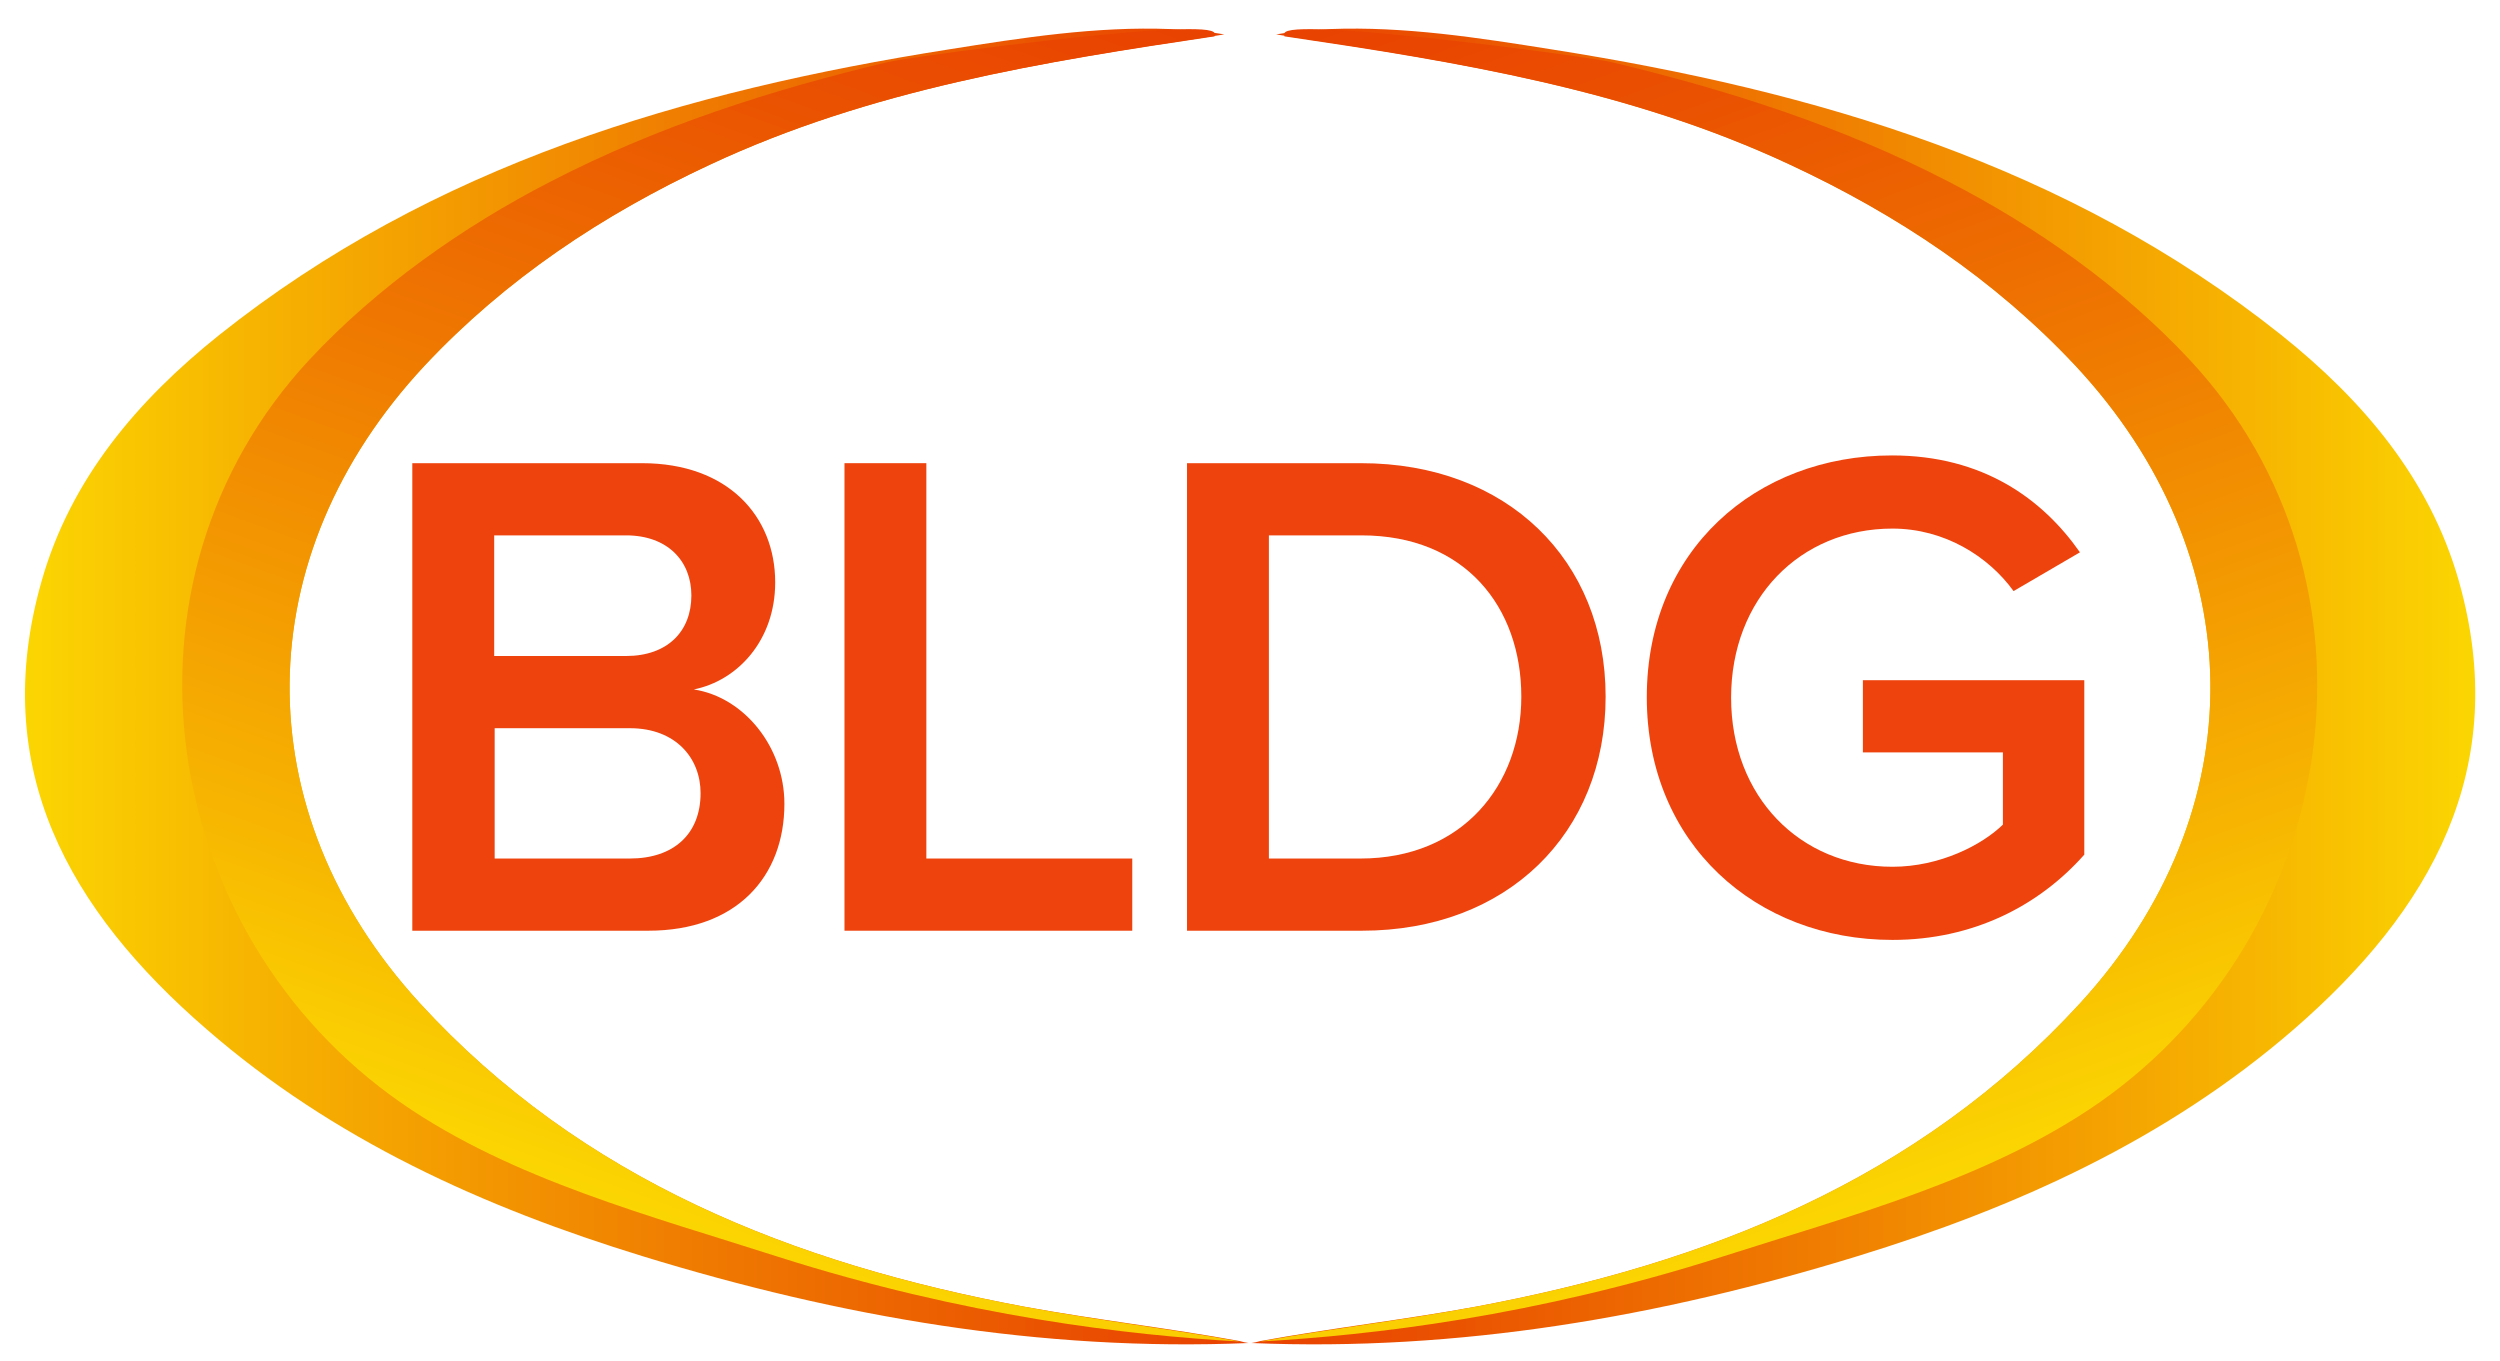 <svg xmlns="http://www.w3.org/2000/svg" xmlns:xlink="http://www.w3.org/1999/xlink" id="Layer_1" x="0px" y="0px" viewBox="0 0 516 281" style="enable-background:new 0 0 516 281;" xml:space="preserve"><style type="text/css">	.st0{fill:#EE430D;}	.st1{fill:url(#SVGID_1_);}	.st2{fill:url(#SVGID_2_);}	.st3{fill:url(#SVGID_3_);}	.st4{fill:url(#SVGID_4_);}</style><g>	<g>		<path class="st0" d="M85.1,192.1V95.6h47.4c17.8,0,27.5,11,27.5,24.6c0,12-7.8,20.3-16.8,22.1c10.4,1.6,18.7,11.9,18.7,23.6   c0,15-9.8,26.2-28.1,26.2L85.1,192.1L85.1,192.1z M142.7,122.9c0-7.1-4.9-12.4-13.5-12.4h-27.2v24.9h27.2   C137.8,135.4,142.7,130.3,142.7,122.9z M144.6,163.7c0-7.2-5.1-13.4-14.6-13.4h-27.9v26.9H130   C139.1,177.2,144.6,172.1,144.6,163.7L144.6,163.7z"></path>		<path class="st0" d="M174.3,192.1V95.6h16.9v81.6h42.5v14.9H174.3L174.3,192.1z"></path>		<path class="st0" d="M245,192.1V95.6h35.9c30.2,0,50.5,20,50.5,48.2s-20.3,48.3-50.3,48.3H245L245,192.1z M314,143.8   c0-18.5-11.6-33.3-33-33.3h-19.1v66.7h18.9C301.8,177.2,314,162.1,314,143.8z"></path>		<path class="st0" d="M339.9,143.9c0-30.4,22.6-49.9,50.6-49.9c18.8,0,31.1,9,38.8,20l-13.7,8c-5.2-7.2-14.3-12.9-25-12.9   c-19.1,0-33.3,14.5-33.3,34.9s14.2,34.9,33.3,34.9c9.8,0,18.5-4.5,22.8-8.7v-14.9h-28.9v-14.9h45.7v36   c-9.4,10.6-23,17.6-39.6,17.6C362.5,194,339.9,174.2,339.9,143.9L339.9,143.9z"></path>	</g>			<linearGradient id="SVGID_1_" gradientUnits="userSpaceOnUse" x1="5.109" y1="-179.719" x2="257.67" y2="-179.719" gradientTransform="matrix(1 0 0 -1 0 -38)">		<stop offset="0" style="stop-color:#FBD602"></stop>		<stop offset="0.17" style="stop-color:#F7B701"></stop>		<stop offset="0.57" style="stop-color:#EF7801"></stop>		<stop offset="0.85" style="stop-color:#EA5101"></stop>		<stop offset="1" style="stop-color:#E94201"></stop>	</linearGradient>	<path class="st1" d="M257.7,277.2c-42.8,1.8-84.3-5.4-125-17.9c-32.9-10.1-63.9-24.1-90.1-46.9C14.4,188-2.5,158.7,8.6,119.9  c6-21.1,19.8-37.3,36.7-50.8c44.1-35.1,96-50.3,150.5-58.9c15.1-2.4,30.4-4.8,45.8-4.2c3,0.2,6.1,0.4,9.2,0.8  c0.6,0.1,1.3,0.2,1.9,0.3c-0.6,0.1-1.3,0.2-1.9,0.3C215,12.8,179.6,18.5,146.5,34c-22.1,10.3-42.1,23.6-58.8,41.4  c-36.7,39.3-37.4,91.9-1.1,131.6c33.5,36.6,77.2,53.8,124.8,62.7c14.8,2.7,29.7,4.4,44.5,7.1C256.5,277,257.1,277.1,257.7,277.2  L257.7,277.2z"></path>			<linearGradient id="SVGID_2_" gradientUnits="userSpaceOnUse" x1="128.894" y1="-287.423" x2="221.193" y2="-33.836" gradientTransform="matrix(1 0 0 -1 0 -38)">		<stop offset="0" style="stop-color:#FBD602"></stop>		<stop offset="0.17" style="stop-color:#F7B701"></stop>		<stop offset="0.57" style="stop-color:#EF7801"></stop>		<stop offset="0.85" style="stop-color:#EA5101"></stop>		<stop offset="1" style="stop-color:#E94201"></stop>	</linearGradient>	<path class="st2" d="M256,276.9c-23.2-1.3-56.8-5.2-95.4-17.5c-26.1-8.4-54.9-15.9-77.7-31.7C32.5,192.7,21.3,120,63.9,74.2  c13.9-14.9,31.6-27.4,49.7-36.7c22-11.4,45.7-19,69.7-24.7c4.5-1,40.8-5.9,58.2-6.7c5.4-0.2,9-0.1,9.2,0.8v0.6  C215,12.8,179.6,18.5,146.5,34c-22.1,10.3-42.1,23.6-58.8,41.4c-36.7,39.3-37.4,91.9-1.1,131.6c33.5,36.6,77.2,53.8,124.8,62.7  C226.3,272.5,241.2,274.2,256,276.9L256,276.9z"></path>			<linearGradient id="SVGID_3_" gradientUnits="userSpaceOnUse" x1="-3315.541" y1="-179.719" x2="-3062.98" y2="-179.719" gradientTransform="matrix(-1 0 0 -1 -2804.65 -38)">		<stop offset="0" style="stop-color:#FBD602"></stop>		<stop offset="0.17" style="stop-color:#F7B701"></stop>		<stop offset="0.57" style="stop-color:#EF7801"></stop>		<stop offset="0.85" style="stop-color:#EA5101"></stop>		<stop offset="1" style="stop-color:#E94201"></stop>	</linearGradient>	<path class="st3" d="M258.3,277.2c42.8,1.8,84.3-5.4,125-17.9c32.9-10.1,63.9-24.1,90.2-46.9c28.1-24.4,45-53.7,34-92.5  c-6-21.1-19.8-37.3-36.7-50.8c-44.1-35.1-96-50.3-150.5-58.9c-15.1-2.4-30.4-4.8-45.8-4.2c-3,0.2-6.1,0.4-9.2,0.8  c-0.6,0.1-1.3,0.2-1.9,0.3c0.6,0.1,1.3,0.2,1.9,0.3C301,12.8,336.4,18.5,369.5,34c22.1,10.3,42.1,23.6,58.8,41.4  c36.7,39.3,37.4,91.9,1.1,131.6c-33.5,36.6-77.2,53.8-124.8,62.7c-14.8,2.7-29.7,4.4-44.5,7.1C259.5,277,258.9,277.1,258.3,277.2  L258.3,277.2z"></path>			<linearGradient id="SVGID_4_" gradientUnits="userSpaceOnUse" x1="-3191.754" y1="-287.424" x2="-3099.464" y2="-33.834" gradientTransform="matrix(-1 0 0 -1 -2804.65 -38)">		<stop offset="0" style="stop-color:#FBD602"></stop>		<stop offset="0.17" style="stop-color:#F7B701"></stop>		<stop offset="0.57" style="stop-color:#EF7801"></stop>		<stop offset="0.85" style="stop-color:#EA5101"></stop>		<stop offset="1" style="stop-color:#E94201"></stop>	</linearGradient>	<path class="st4" d="M260,276.9c23.2-1.3,56.8-5.2,95.4-17.5c26.2-8.4,54.9-15.9,77.7-31.7c50.3-35,61.5-107.7,18.8-153.5  c-13.9-14.9-31.6-27.4-49.7-36.7c-22-11.4-45.7-19-69.7-24.7c-4.5-1-40.8-5.9-58.2-6.7c-5.4-0.2-9-0.1-9.2,0.8v0.6  C301,12.8,336.4,18.5,369.5,34c22.1,10.3,42.1,23.6,58.8,41.4c36.7,39.3,37.4,91.9,1.1,131.6c-33.5,36.6-77.2,53.8-124.8,62.7  C289.7,272.5,274.8,274.2,260,276.9L260,276.9z"></path></g></svg>
